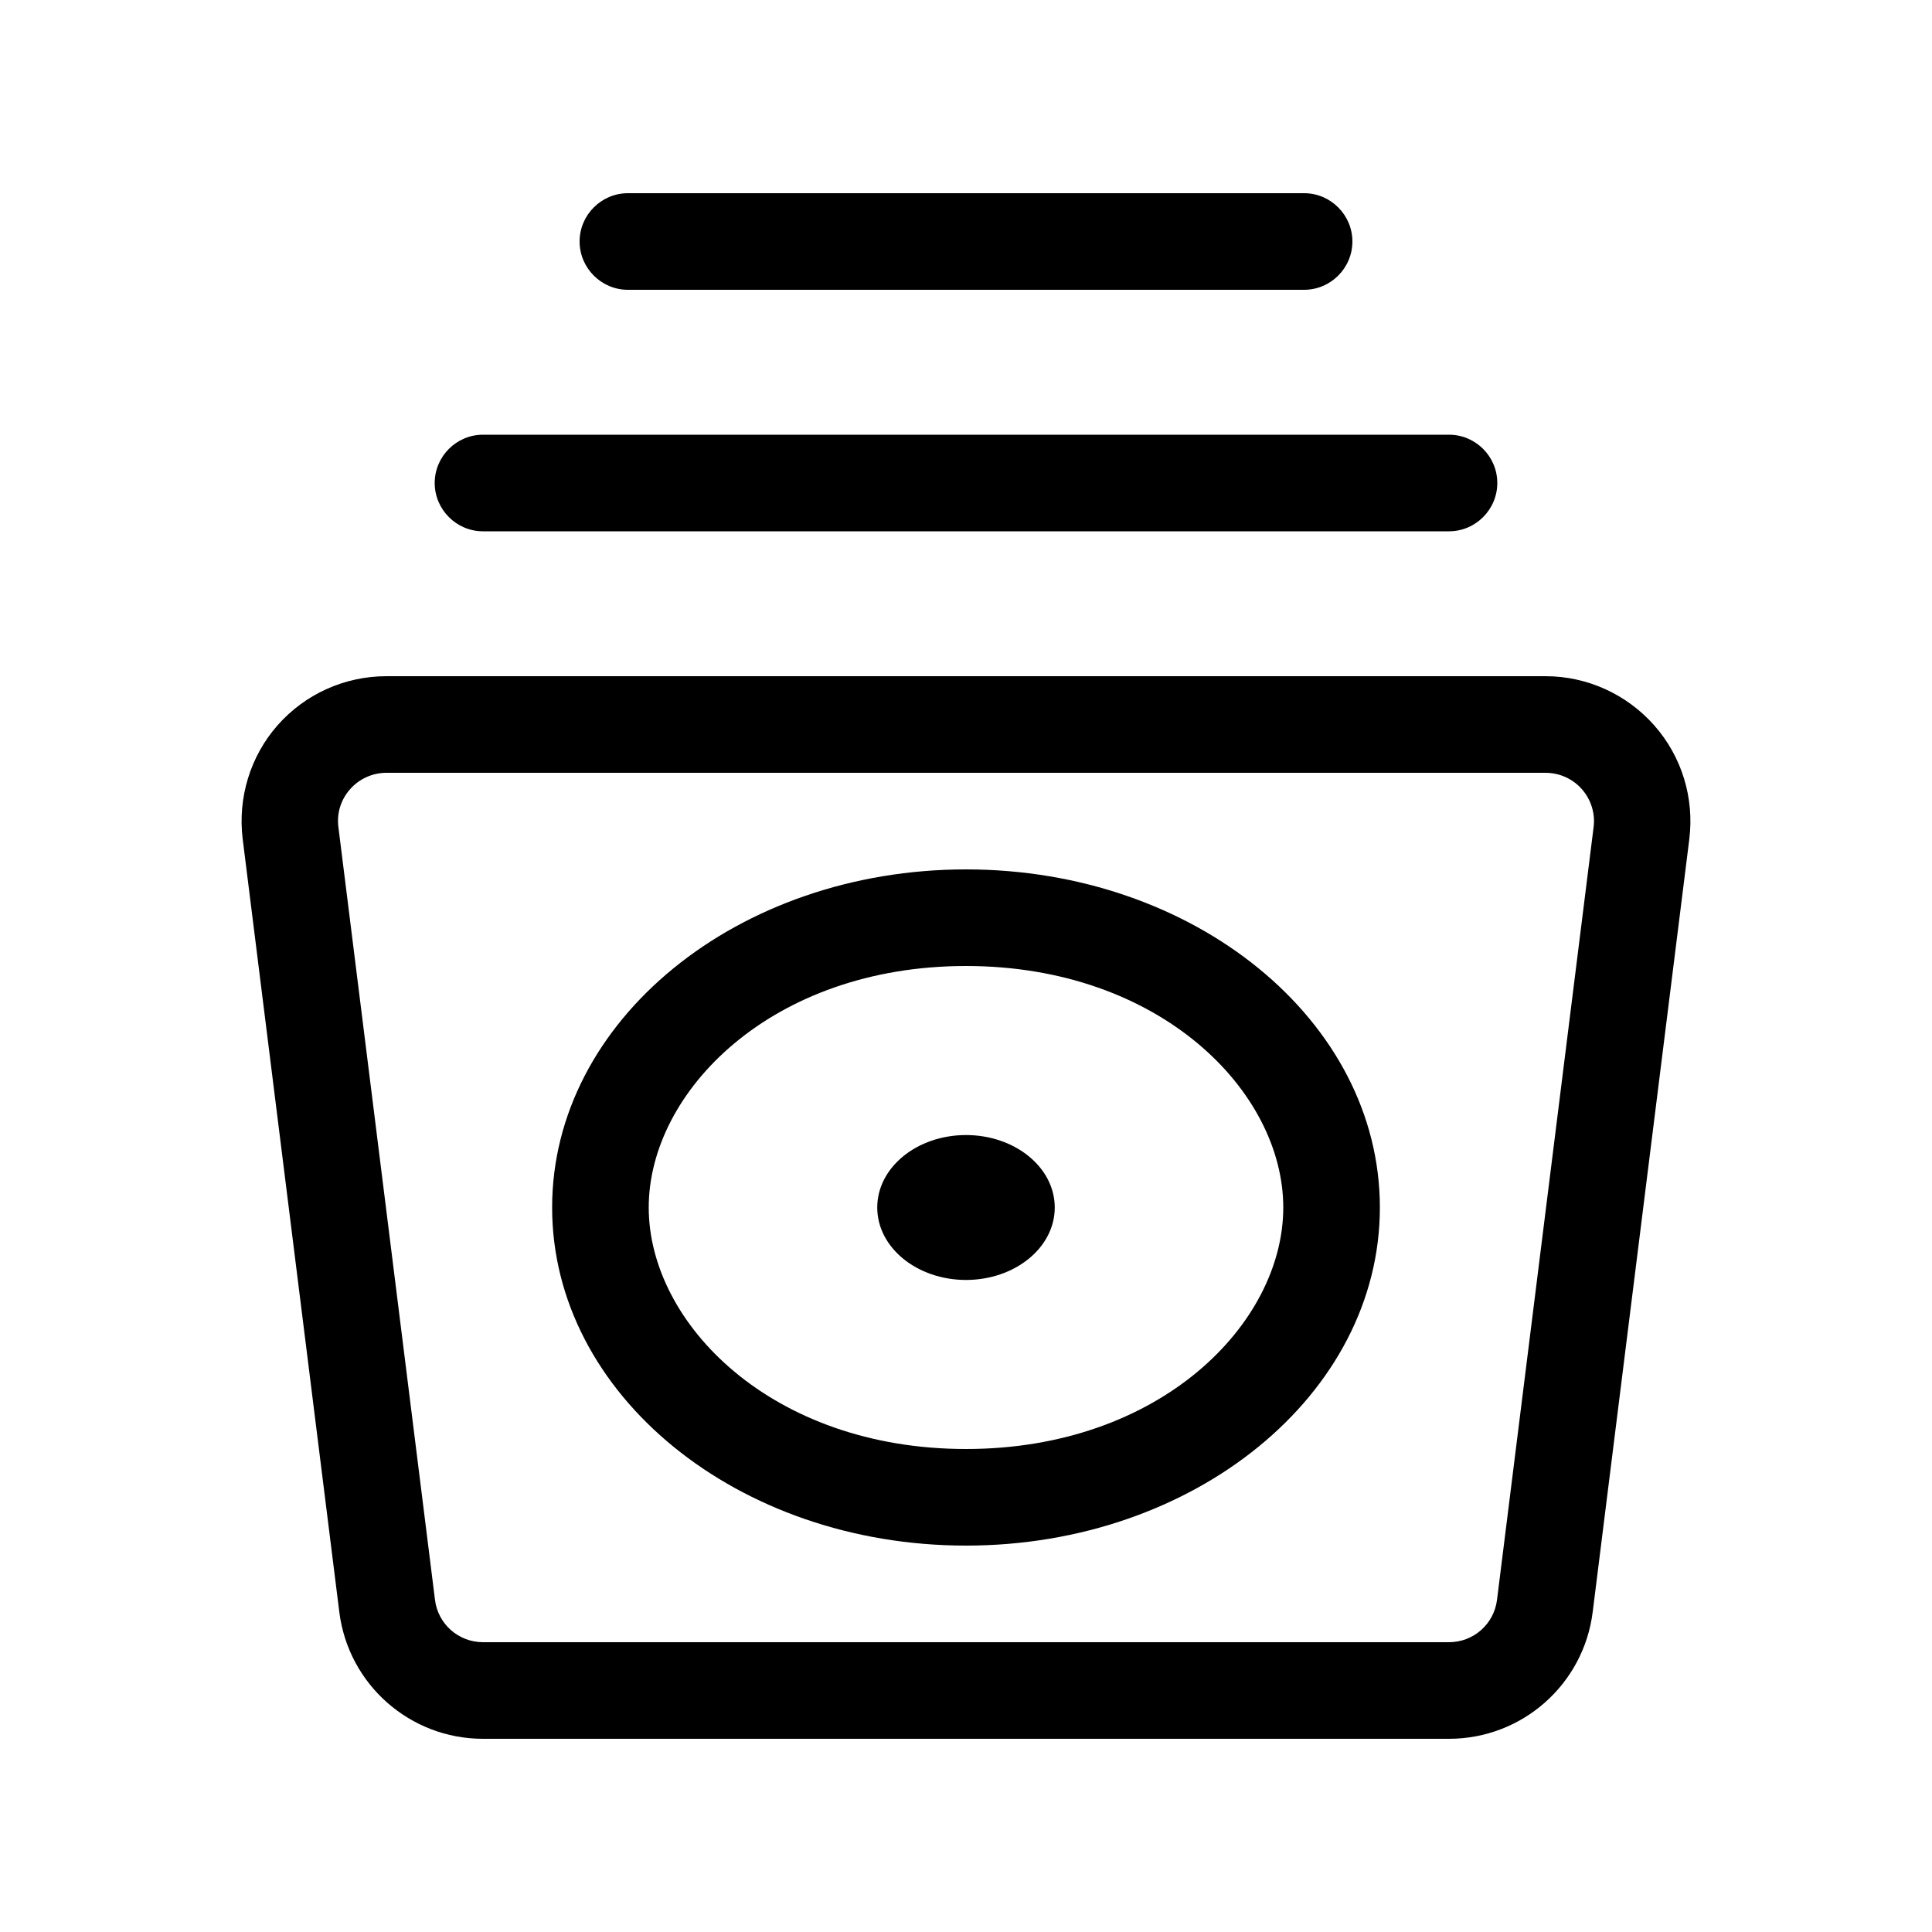 <svg viewBox="0 0 640 640" xmlns="http://www.w3.org/2000/svg"><path d="M192 80C192 88.8 199.2 96 208 96L432 96C440.8 96 448 88.8 448 80C448 71.2 440.8 64 432 64L208 64C199.2 64 192 71.2 192 80zM144 160C144 168.8 151.2 176 160 176L480 176C488.8 176 496 168.8 496 160C496 151.2 488.8 144 480 144L160 144C151.2 144 144 151.2 144 160zM116 261.4C119 258 123.4 256 128 256L512 256C516.6 256 521 258 524 261.4L524 261.4C527 264.8 528.5 269.4 527.9 274L495.9 530C494.9 538 488.1 544 480 544L160 544C151.9 544 145.1 538 144.1 530L112.1 274C111.5 269.4 112.9 264.9 116 261.4zM128 224C114.2 224 101.1 229.9 92 240.2C82.9 250.5 78.7 264.3 80.4 278L112.4 534C115.4 558 135.8 576 160 576L480 576C504.2 576 524.6 558 527.6 534L559.6 278C561.3 264.3 557.1 250.6 548 240.3C538.9 230 525.8 224 512 224L128 224zM320 480C255.6 480 214.9 438.4 214.9 400C214.9 361.6 255.6 320 320 320C384.4 320 425.1 361.6 425.1 400C425.1 438.4 384.4 480 320 480zM320 512C395.7 512 457.1 461.9 457.1 400C457.1 338.1 395.7 288 320 288C244.3 288 182.9 338.1 182.9 400C182.9 461.9 244.3 512 320 512zM320 424C336.2 424 349.4 413.3 349.4 400C349.4 386.7 336.2 376 320 376C303.8 376 290.6 386.7 290.6 400C290.6 413.3 303.8 424 320 424z"></path></svg>